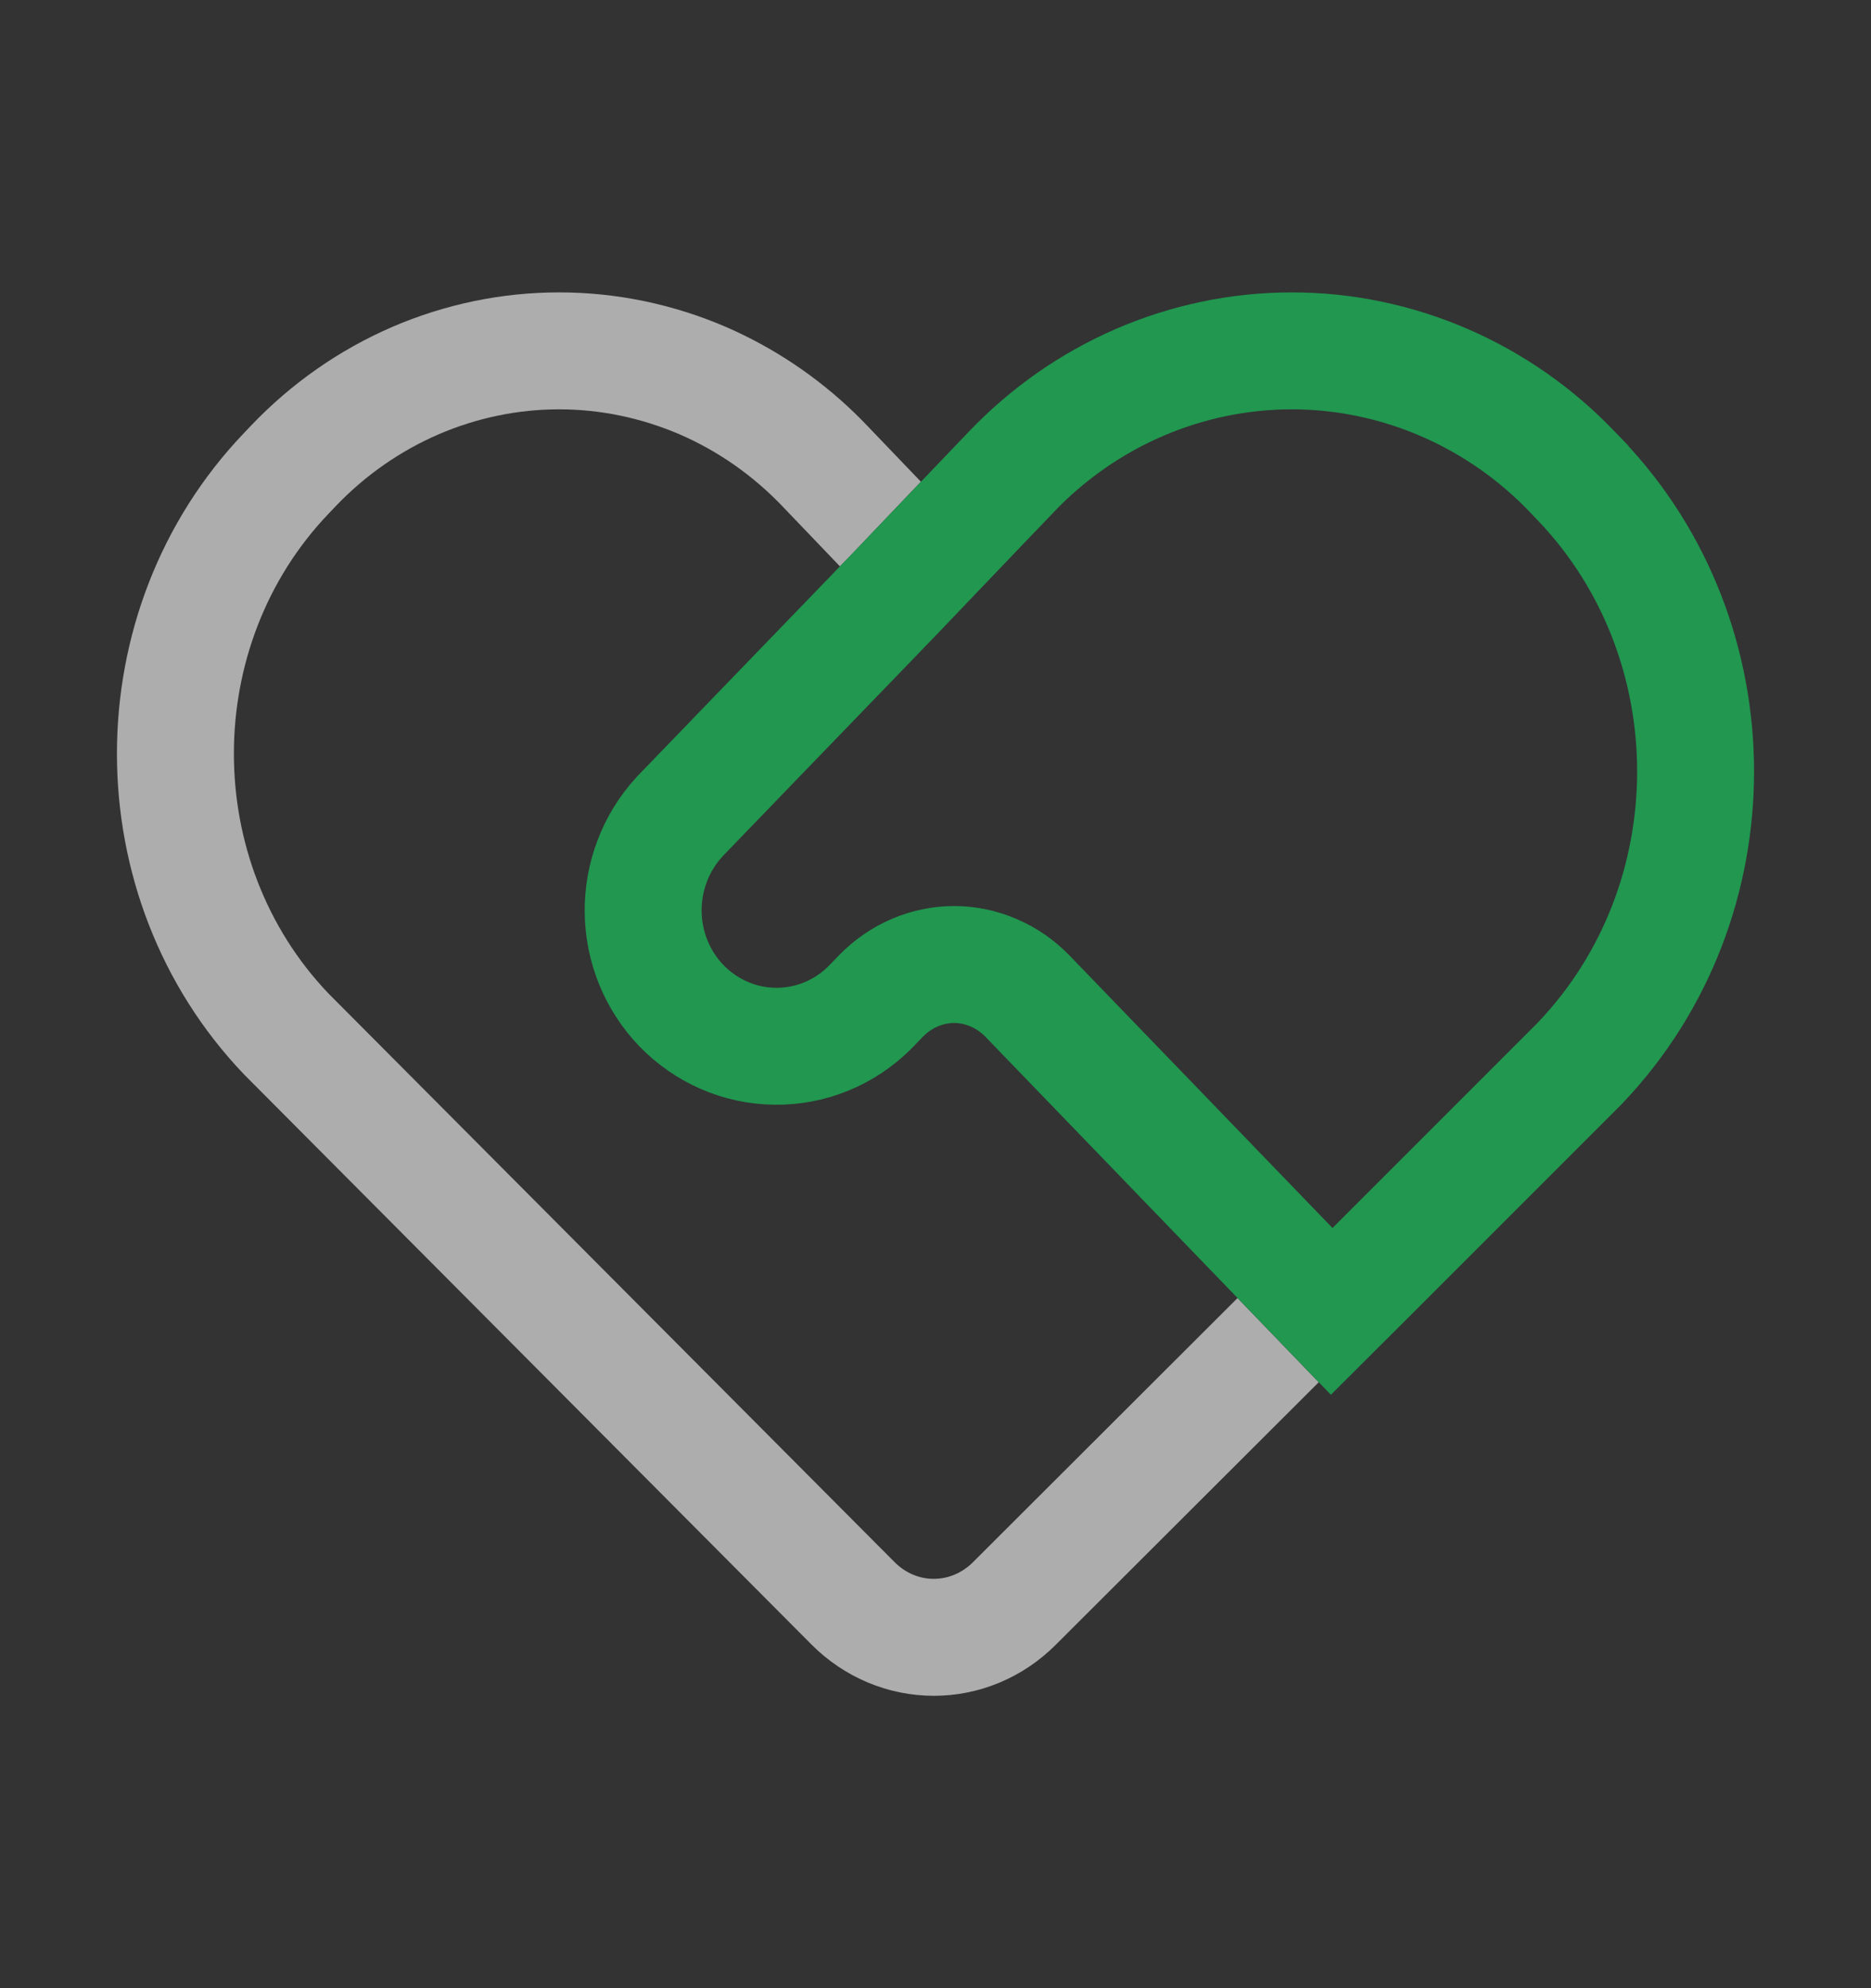<svg width="16" height="17" viewBox="0 0 16 17" fill="none" xmlns="http://www.w3.org/2000/svg">
<rect x="0" y="0" width="16" height="17" fill="#333333" stroke="none"/>
<path d="M7.183 4.843L6.692 4.33C6.439 4.065 6.14 3.856 5.812 3.714C5.484 3.573 5.134 3.5 4.781 3.5C4.428 3.5 4.077 3.573 3.75 3.714C3.422 3.856 3.123 4.064 2.87 4.329L2.811 4.391C1.73 5.521 1.73 7.366 2.81 8.496L7.649 13.356C7.744 13.452 7.865 13.5 7.984 13.5C8.104 13.5 8.225 13.453 8.321 13.357L10.583 11.099L11.277 11.819L9.027 14.065C8.747 14.345 8.372 14.501 7.983 14.5C7.593 14.499 7.219 14.342 6.94 14.062L2.096 9.196L2.089 9.189C0.637 7.673 0.637 5.216 2.089 3.7L2.146 3.64C2.49 3.279 2.9 2.992 3.353 2.796C3.805 2.601 4.291 2.5 4.781 2.5C5.271 2.5 5.757 2.601 6.209 2.796C6.614 2.972 6.985 3.22 7.306 3.529C7.343 3.565 7.38 3.602 7.416 3.64L7.875 4.119L7.283 4.74L7.183 4.843Z" fill="white" fill-opacity="0.6"/>
<path d="M11.035 10.847L11.388 11.213L11.748 10.854L13.509 9.093L13.509 9.093L13.517 9.084C14.829 7.705 14.828 5.481 13.512 4.104L13.512 4.104L13.511 4.102L13.451 4.04C13.139 3.712 12.766 3.451 12.353 3.272C11.94 3.093 11.496 3 11.047 3C10.598 3 10.153 3.093 9.74 3.272C9.327 3.451 8.954 3.713 8.642 4.041C8.641 4.041 8.641 4.042 8.641 4.042L7.643 5.086L5.817 6.977L5.817 6.977L5.809 6.986C5.606 7.207 5.497 7.498 5.5 7.796C5.503 8.095 5.619 8.383 5.828 8.6C6.038 8.816 6.324 8.943 6.628 8.946C6.931 8.95 7.221 8.83 7.435 8.618L7.435 8.618L7.443 8.61L7.532 8.518L7.532 8.518C7.616 8.431 7.715 8.363 7.822 8.317C7.93 8.271 8.044 8.247 8.159 8.247C8.274 8.247 8.389 8.271 8.496 8.317C8.604 8.363 8.703 8.431 8.787 8.518C8.787 8.518 8.787 8.518 8.787 8.518L11.035 10.847Z" stroke="#219750"/>
</svg>
